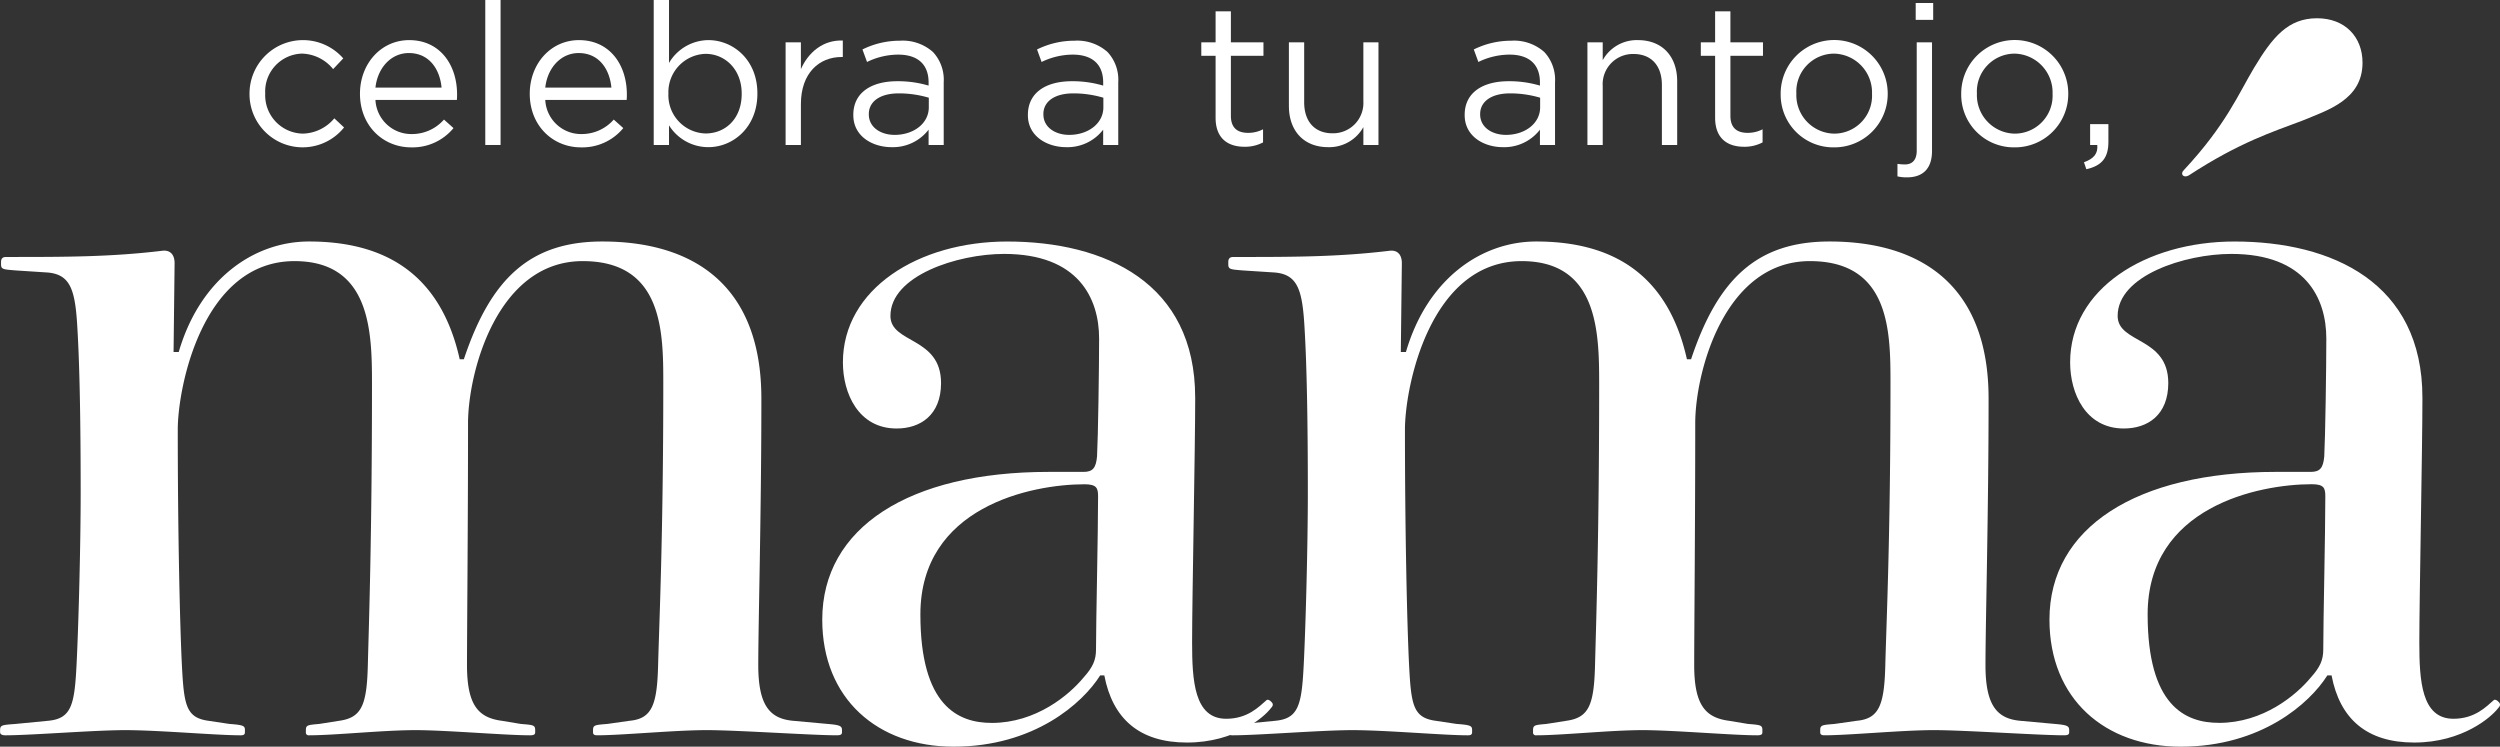 <svg xmlns="http://www.w3.org/2000/svg" xmlns:xlink="http://www.w3.org/1999/xlink" width="403.093" height="120.388" viewBox="0 0 403.093 120.388">
  <rect x="0" y="0" width="403.093" height="120.388" fill="#333333" stroke="none"/>
  <defs>
    <clipPath id="clip-path">
      <rect id="Rectángulo_265" data-name="Rectángulo 265" width="403.093" height="120.388" fill="#fff"/>
    </clipPath>
  </defs>
  <g id="Grupo_1741" data-name="Grupo 1741" transform="translate(0 0)">
    <g id="Grupo_1744" data-name="Grupo 1744" transform="translate(0 0)" clip-path="url(#clip-path)">
      <path id="Trazado_213" data-name="Trazado 213" d="M28.816,41.553c3.5-11.993,12.327-17.822,20.989-17.822,11.825,0,21.153,4.83,24.317,18.989h.669c4.328-12.993,10.659-18.989,22.318-18.989,14.659,0,25.652,6.995,25.652,25.317,0,18.49-.5,36.312-.5,42.976,0,6.5,1.834,8.662,5.666,8.993l5.5.5c2,.166,2.333.333,2.333,1v.333c0,.335-.169.5-.832.5-4,0-15.993-.834-20.987-.834-5.165,0-13.661.834-17.66.834-.5,0-.663-.166-.663-.5v-.333c0-.834.331-.834,2.332-1l3.5-.5c3.664-.331,4.5-2.5,4.662-8.993.169-6.663.835-20.654.835-45.307,0-8.329,0-19.822-12.993-19.822-13.825,0-18.49,17.99-18.49,26.153,0,16.656-.167,33.479-.167,38.977,0,6.5,1.834,8.5,5.666,8.993l3,.5c2,.166,2.328.166,2.328,1v.333c0,.335-.164.5-.83.5-4,0-13.494-.834-18.488-.834-5.165,0-12.993.834-17.156.834a.442.442,0,0,1-.5-.5v-.333c0-.834.331-.834,2.164-1l3.165-.5c3.666-.5,4.5-2.5,4.663-8.993.169-6.663.668-20.654.668-45.307,0-8.329-.167-19.822-12.495-19.822-14.825,0-18.82,20.323-18.82,27.152,0,16.157.331,31.315.666,37.978.331,6.5.666,8.5,4.33,8.993l3.332.5c2.332.166,2.5.333,2.5,1v.333c0,.335-.166.5-.666.5-4,0-13.159-.834-18.654-.834-5,0-15.159.834-19.324.834-.5,0-.832-.166-.832-.5v-.333c0-.834.335-.834,2.5-1l5.162-.5c3.831-.331,4.332-2.5,4.665-8.993.333-6.663.666-19.489.666-27.816,0-11.328-.166-20.157-.5-25.985-.333-6.5-1-9.161-4.832-9.494L2.5,28.394c-2-.166-2.332-.166-2.332-1v-.333c0-.666.331-.834.832-.834,9.663,0,16.825,0,25.152-1,1.332-.167,2,.666,2,2l-.166,14.324Z" transform="translate(0 15.207)" fill="#fff"/>
      <path id="Trazado_214" data-name="Trazado 214" d="M140.933,48.882c0,8.163-.5,32.481-.5,39.478,0,6.163.333,12.327,5.5,12.327,3.5,0,5.329-2,6.5-3,.166-.167.5,0,.666.166l.167.167c.333.333.166.666-.167,1-1,1.334-5.664,5.5-13.492,5.5-7.661,0-11.993-3.83-13.327-10.828h-.666c-2.83,4.5-10.66,11.494-23.652,11.494C89.8,105.182,80.8,97.52,80.8,84.7c0-14.826,13.991-23.819,36.478-23.819h5.662c1.5,0,2-.666,2.166-2.5.167-3,.333-14.326.333-18.989,0-6.5-3.332-13.658-15.323-13.658-7.5,0-18.323,3.5-18.323,9.994,0,4.5,8.161,3.331,8.161,10.828,0,5.162-3.331,7.328-7.162,7.328-6.164,0-8.662-5.664-8.662-10.66,0-11.827,12.16-19.489,26.484-19.489,15.824,0,30.315,6.663,30.315,25.152m-32.814,52.469c7.162,0,12.493-4.5,14.825-7.329,1.5-1.664,2-2.83,2-4.5,0-4.665.333-18.49.333-24.651,0-1.334-.167-2-2.166-2-8.662,0-26.484,3.664-26.484,20.987,0,14.657,6,17.489,11.492,17.489" transform="translate(51.778 15.206)" fill="#fff"/>
      <path id="Trazado_215" data-name="Trazado 215" d="M149.411,41.553c3.5-11.993,12.327-17.822,20.989-17.822,11.825,0,21.155,4.83,24.318,18.989h.668c4.328-12.993,10.66-18.989,22.318-18.989,14.659,0,25.652,6.995,25.652,25.317,0,18.49-.5,36.312-.5,42.976,0,6.5,1.833,8.662,5.664,8.993l5.5.5c2,.166,2.332.333,2.332,1v.333c0,.335-.167.5-.832.5-4,0-15.991-.834-20.987-.834-5.164,0-13.66.834-17.658.834-.5,0-.665-.166-.665-.5v-.333c0-.834.333-.834,2.332-1l3.5-.5c3.664-.331,4.5-2.5,4.663-8.993.167-6.663.834-20.654.834-45.307,0-8.329,0-19.822-12.993-19.822-13.824,0-18.489,17.99-18.489,26.153,0,16.656-.167,33.479-.167,38.977,0,6.5,1.833,8.5,5.664,8.993l3,.5c2,.166,2.33.166,2.33,1v.333c0,.335-.166.5-.83.5-4,0-13.494-.834-18.49-.834-5.164,0-12.993.834-17.156.834a.442.442,0,0,1-.5-.5v-.333c0-.834.333-.834,2.166-1l3.163-.5c3.666-.5,4.5-2.5,4.665-8.993.167-6.663.666-20.654.666-45.307,0-8.329-.166-19.822-12.493-19.822-14.825,0-18.822,20.323-18.822,27.152,0,16.157.333,31.315.666,37.978.333,6.5.666,8.5,4.33,8.993l3.332.5c2.332.166,2.5.333,2.5,1v.333c0,.335-.166.5-.665.5-4,0-13.161-.834-18.656-.834-5,0-15.159.834-19.324.834-.5,0-.832-.166-.832-.5v-.333c0-.834.335-.834,2.5-1l5.162-.5c3.831-.331,4.332-2.5,4.665-8.993.333-6.663.666-19.489.666-27.816,0-11.328-.166-20.157-.5-25.985-.333-6.5-1-9.161-4.832-9.494l-5.162-.335c-2-.166-2.332-.166-2.332-1v-.333c0-.666.331-.834.832-.834,9.663,0,16.825,0,25.152-1,1.332-.167,2,.666,2,2l-.167,14.324Z" transform="translate(77.277 15.207)" fill="#fff"/>
      <path id="Trazado_216" data-name="Trazado 216" d="M261.53,62.933c0,8.163-.5,32.481-.5,39.478,0,6.163.333,12.326,5.5,12.326,3.5,0,5.329-2,6.5-3,.166-.166.5,0,.668.167l.166.166c.333.335.166.668-.166,1-1,1.332-5.666,5.5-13.494,5.5-7.663,0-11.994-3.83-13.325-10.826H246.2c-2.832,4.5-10.662,11.494-23.65,11.494-12.162,0-21.156-7.663-21.156-20.489,0-14.825,13.993-23.818,36.478-23.818h5.666c1.5,0,2-.668,2.164-2.5.166-3,.333-14.324.333-18.987,0-6.5-3.332-13.658-15.323-13.658-7.5,0-18.324,3.5-18.324,9.994,0,4.5,8.165,3.331,8.165,10.826,0,5.164-3.334,7.329-7.164,7.329-6.163,0-8.663-5.664-8.663-10.66,0-11.827,12.162-19.489,26.486-19.489,15.824,0,30.315,6.663,30.315,25.152M228.714,115.4c7.165,0,12.495-4.5,14.828-7.329,1.5-1.665,2-2.832,2-4.5,0-4.665.331-18.49.331-24.653,0-1.332-.166-2-2.164-2-8.66,0-26.486,3.664-26.486,20.987,0,14.657,6,17.489,11.492,17.489m-4.827-88.281c-.834.5-1.5-.167-.834-.834,6.829-7.329,8.826-12.326,11.326-16.49,3-5,5.5-8,10.16-8,4.5,0,7.331,3,7.331,7.164,0,6-5.666,7.661-9.661,9.328-4.83,1.831-10.163,3.5-18.323,8.827" transform="translate(129.055 1.155)" fill="#fff"/>
      <path id="Trazado_217" data-name="Trazado 217" d="M24.52,12.653v-.064a8.622,8.622,0,0,1,15.113-5.7L38,8.618a6.679,6.679,0,0,0-5.027-2.5,6.109,6.109,0,0,0-5.923,6.4v.064a6.186,6.186,0,0,0,6.084,6.437,6.833,6.833,0,0,0,5.059-2.466l1.57,1.472A8.564,8.564,0,0,1,24.52,12.653" transform="translate(15.712 2.526)" fill="#fff"/>
      <path id="Trazado_218" data-name="Trazado 218" d="M43.7,19.088a6.851,6.851,0,0,0,5.219-2.336l1.537,1.375a8.546,8.546,0,0,1-6.821,3.108c-4.547,0-8.261-3.49-8.261-8.647,0-4.8,3.362-8.645,7.941-8.645,4.9,0,7.717,3.907,7.717,8.775,0,.223,0,.481-.031.865H37.869A5.785,5.785,0,0,0,43.7,19.088M48.533,11.6c-.287-3.011-2.017-5.572-5.283-5.572-2.85,0-5.027,2.369-5.38,5.572Z" transform="translate(22.666 2.526)" fill="#fff"/>
      <rect id="Rectángulo_264" data-name="Rectángulo 264" width="2.466" height="23.376" transform="translate(78.246)" fill="#fff"/>
      <path id="Trazado_219" data-name="Trazado 219" d="M60.385,19.088A6.851,6.851,0,0,0,65.6,16.752l1.537,1.375a8.546,8.546,0,0,1-6.821,3.108c-4.547,0-8.261-3.49-8.261-8.647,0-4.8,3.362-8.645,7.941-8.645,4.9,0,7.717,3.907,7.717,8.775,0,.223,0,.481-.031.865H54.557a5.785,5.785,0,0,0,5.828,5.507M65.221,11.6c-.287-3.011-2.017-5.572-5.283-5.572-2.85,0-5.027,2.369-5.38,5.572Z" transform="translate(33.36 2.526)" fill="#fff"/>
      <path id="Trazado_220" data-name="Trazado 220" d="M66.705,20.206v3.17H64.239V0h2.466V10.152a7.444,7.444,0,0,1,6.34-3.684c3.971,0,7.91,3.139,7.91,8.583v.064c0,5.41-3.907,8.613-7.91,8.613a7.469,7.469,0,0,1-6.34-3.521m11.72-5.06v-.064c0-3.905-2.689-6.4-5.828-6.4a6.175,6.175,0,0,0-5.989,6.373v.064a6.163,6.163,0,0,0,5.989,6.4c3.2,0,5.828-2.371,5.828-6.373" transform="translate(41.164 0)" fill="#fff"/>
      <path id="Trazado_221" data-name="Trazado 221" d="M77.2,4.272h2.466V8.6c1.216-2.755,3.618-4.74,6.757-4.612V6.641h-.194c-3.618,0-6.563,2.594-6.563,7.589v6.6H77.2Z" transform="translate(49.469 2.549)" fill="#fff"/>
      <path id="Trazado_222" data-name="Trazado 222" d="M83.854,16.008v-.064c0-3.554,2.883-5.411,7.077-5.411a17.317,17.317,0,0,1,5.06.706v-.512c0-2.947-1.793-4.484-4.9-4.484a11.506,11.506,0,0,0-5.027,1.186L85.327,5.41A13.561,13.561,0,0,1,91.348,4,7.357,7.357,0,0,1,96.7,5.826a6.555,6.555,0,0,1,1.728,4.868V20.813H95.991V18.346a7.259,7.259,0,0,1-5.956,2.819c-3.106,0-6.181-1.761-6.181-5.157m12.17-1.28V13.191a17.073,17.073,0,0,0-4.835-.7c-3.075,0-4.835,1.344-4.835,3.329v.064c0,2.082,1.921,3.3,4.163,3.3,3.042,0,5.508-1.825,5.508-4.451" transform="translate(53.733 2.564)" fill="#fff"/>
      <path id="Trazado_223" data-name="Trazado 223" d="M101.01,16.008v-.064c0-3.554,2.883-5.411,7.078-5.411a17.314,17.314,0,0,1,5.059.706v-.512c0-2.947-1.793-4.484-4.9-4.484a11.508,11.508,0,0,0-5.029,1.186l-.737-2.018A13.561,13.561,0,0,1,108.5,4a7.357,7.357,0,0,1,5.349,1.825,6.555,6.555,0,0,1,1.728,4.868V20.813h-2.433V18.346a7.256,7.256,0,0,1-5.956,2.819c-3.1,0-6.181-1.761-6.181-5.157m12.17-1.28V13.191a17.063,17.063,0,0,0-4.835-.7c-3.075,0-4.835,1.344-4.835,3.329v.064c0,2.082,1.921,3.3,4.163,3.3,3.042,0,5.508-1.825,5.508-4.451" transform="translate(64.727 2.564)" fill="#fff"/>
      <path id="Trazado_224" data-name="Trazado 224" d="M120.354,18.276V8.285h-2.305V6.108h2.305V1.113h2.466V6.108h5.252V8.285H122.82v9.671c0,2.017,1.121,2.753,2.786,2.753a5.176,5.176,0,0,0,2.4-.576v2.113a6.2,6.2,0,0,1-2.976.706c-2.66,0-4.676-1.314-4.676-4.676" transform="translate(75.645 0.713)" fill="#fff"/>
      <path id="Trazado_225" data-name="Trazado 225" d="M126.657,14.437V4.157h2.464v9.671c0,3.075,1.667,5,4.579,5a4.889,4.889,0,0,0,4.963-5.188V4.157H141.1V20.713h-2.435V17.83A6.3,6.3,0,0,1,133,21.065c-4,0-6.34-2.691-6.34-6.629" transform="translate(81.161 2.664)" fill="#fff"/>
      <path id="Trazado_226" data-name="Trazado 226" d="M143.93,16.008v-.064c0-3.554,2.881-5.411,7.075-5.411a17.326,17.326,0,0,1,5.06.706v-.512c0-2.947-1.793-4.484-4.9-4.484a11.506,11.506,0,0,0-5.027,1.186L145.4,5.41A13.561,13.561,0,0,1,151.422,4a7.35,7.35,0,0,1,5.347,1.825,6.549,6.549,0,0,1,1.729,4.868V20.813h-2.433V18.346a7.259,7.259,0,0,1-5.956,2.819c-3.106,0-6.179-1.761-6.179-5.157m12.168-1.28V13.191a17.072,17.072,0,0,0-4.835-.7c-3.073,0-4.837,1.344-4.837,3.329v.064c0,2.082,1.921,3.3,4.164,3.3,3.042,0,5.508-1.825,5.508-4.451" transform="translate(92.23 2.564)" fill="#fff"/>
      <path id="Trazado_227" data-name="Trazado 227" d="M155.992,4.295h2.466V7.178a6.268,6.268,0,0,1,5.667-3.236c4,0,6.34,2.691,6.34,6.629V20.85H168V11.18c0-3.075-1.664-5-4.579-5a4.871,4.871,0,0,0-4.962,5.188V20.85h-2.466Z" transform="translate(99.959 2.526)" fill="#fff"/>
      <path id="Trazado_228" data-name="Trazado 228" d="M169.441,18.276V8.285h-2.305V6.108h2.305V1.113h2.466V6.108h5.251V8.285h-5.251v9.671c0,2.017,1.121,2.753,2.786,2.753a5.171,5.171,0,0,0,2.4-.576v2.113a6.2,6.2,0,0,1-2.976.706c-2.66,0-4.676-1.314-4.676-4.676" transform="translate(107.1 0.713)" fill="#fff"/>
      <path id="Trazado_229" data-name="Trazado 229" d="M174.982,12.653v-.064a8.63,8.63,0,0,1,17.26-.064v.064a8.6,8.6,0,0,1-8.678,8.645,8.481,8.481,0,0,1-8.581-8.581m14.729,0v-.064a6.264,6.264,0,0,0-6.148-6.468,6.111,6.111,0,0,0-6.053,6.4v.064a6.212,6.212,0,0,0,6.117,6.437,6.108,6.108,0,0,0,6.084-6.373" transform="translate(112.128 2.526)" fill="#fff"/>
      <path id="Trazado_230" data-name="Trazado 230" d="M186.459,28.249V26.232a8.32,8.32,0,0,0,1.217.094c1.119,0,1.889-.671,1.889-2.207V6.633h2.466V24.15c0,2.914-1.537,4.258-4.035,4.258a6.186,6.186,0,0,1-1.537-.159M189.4.293h2.819V3.015H189.4Z" transform="translate(119.482 0.188)" fill="#fff"/>
      <path id="Trazado_231" data-name="Trazado 231" d="M192.724,12.653v-.064a8.63,8.63,0,0,1,17.26-.064v.064a8.594,8.594,0,0,1-8.677,8.645,8.481,8.481,0,0,1-8.583-8.581m14.731,0v-.064a6.265,6.265,0,0,0-6.148-6.468,6.11,6.11,0,0,0-6.053,6.4v.064a6.211,6.211,0,0,0,6.115,6.437,6.109,6.109,0,0,0,6.086-6.373" transform="translate(123.497 2.526)" fill="#fff"/>
      <path id="Trazado_232" data-name="Trazado 232" d="M204.786,18.346c1.6-.578,2.274-1.409,2.148-2.786h-1.155V12.2h2.947v2.881c0,2.594-1.121,3.843-3.556,4.387Z" transform="translate(131.226 7.817)" fill="#fff"/>
    </g>
  </g>
</svg>
